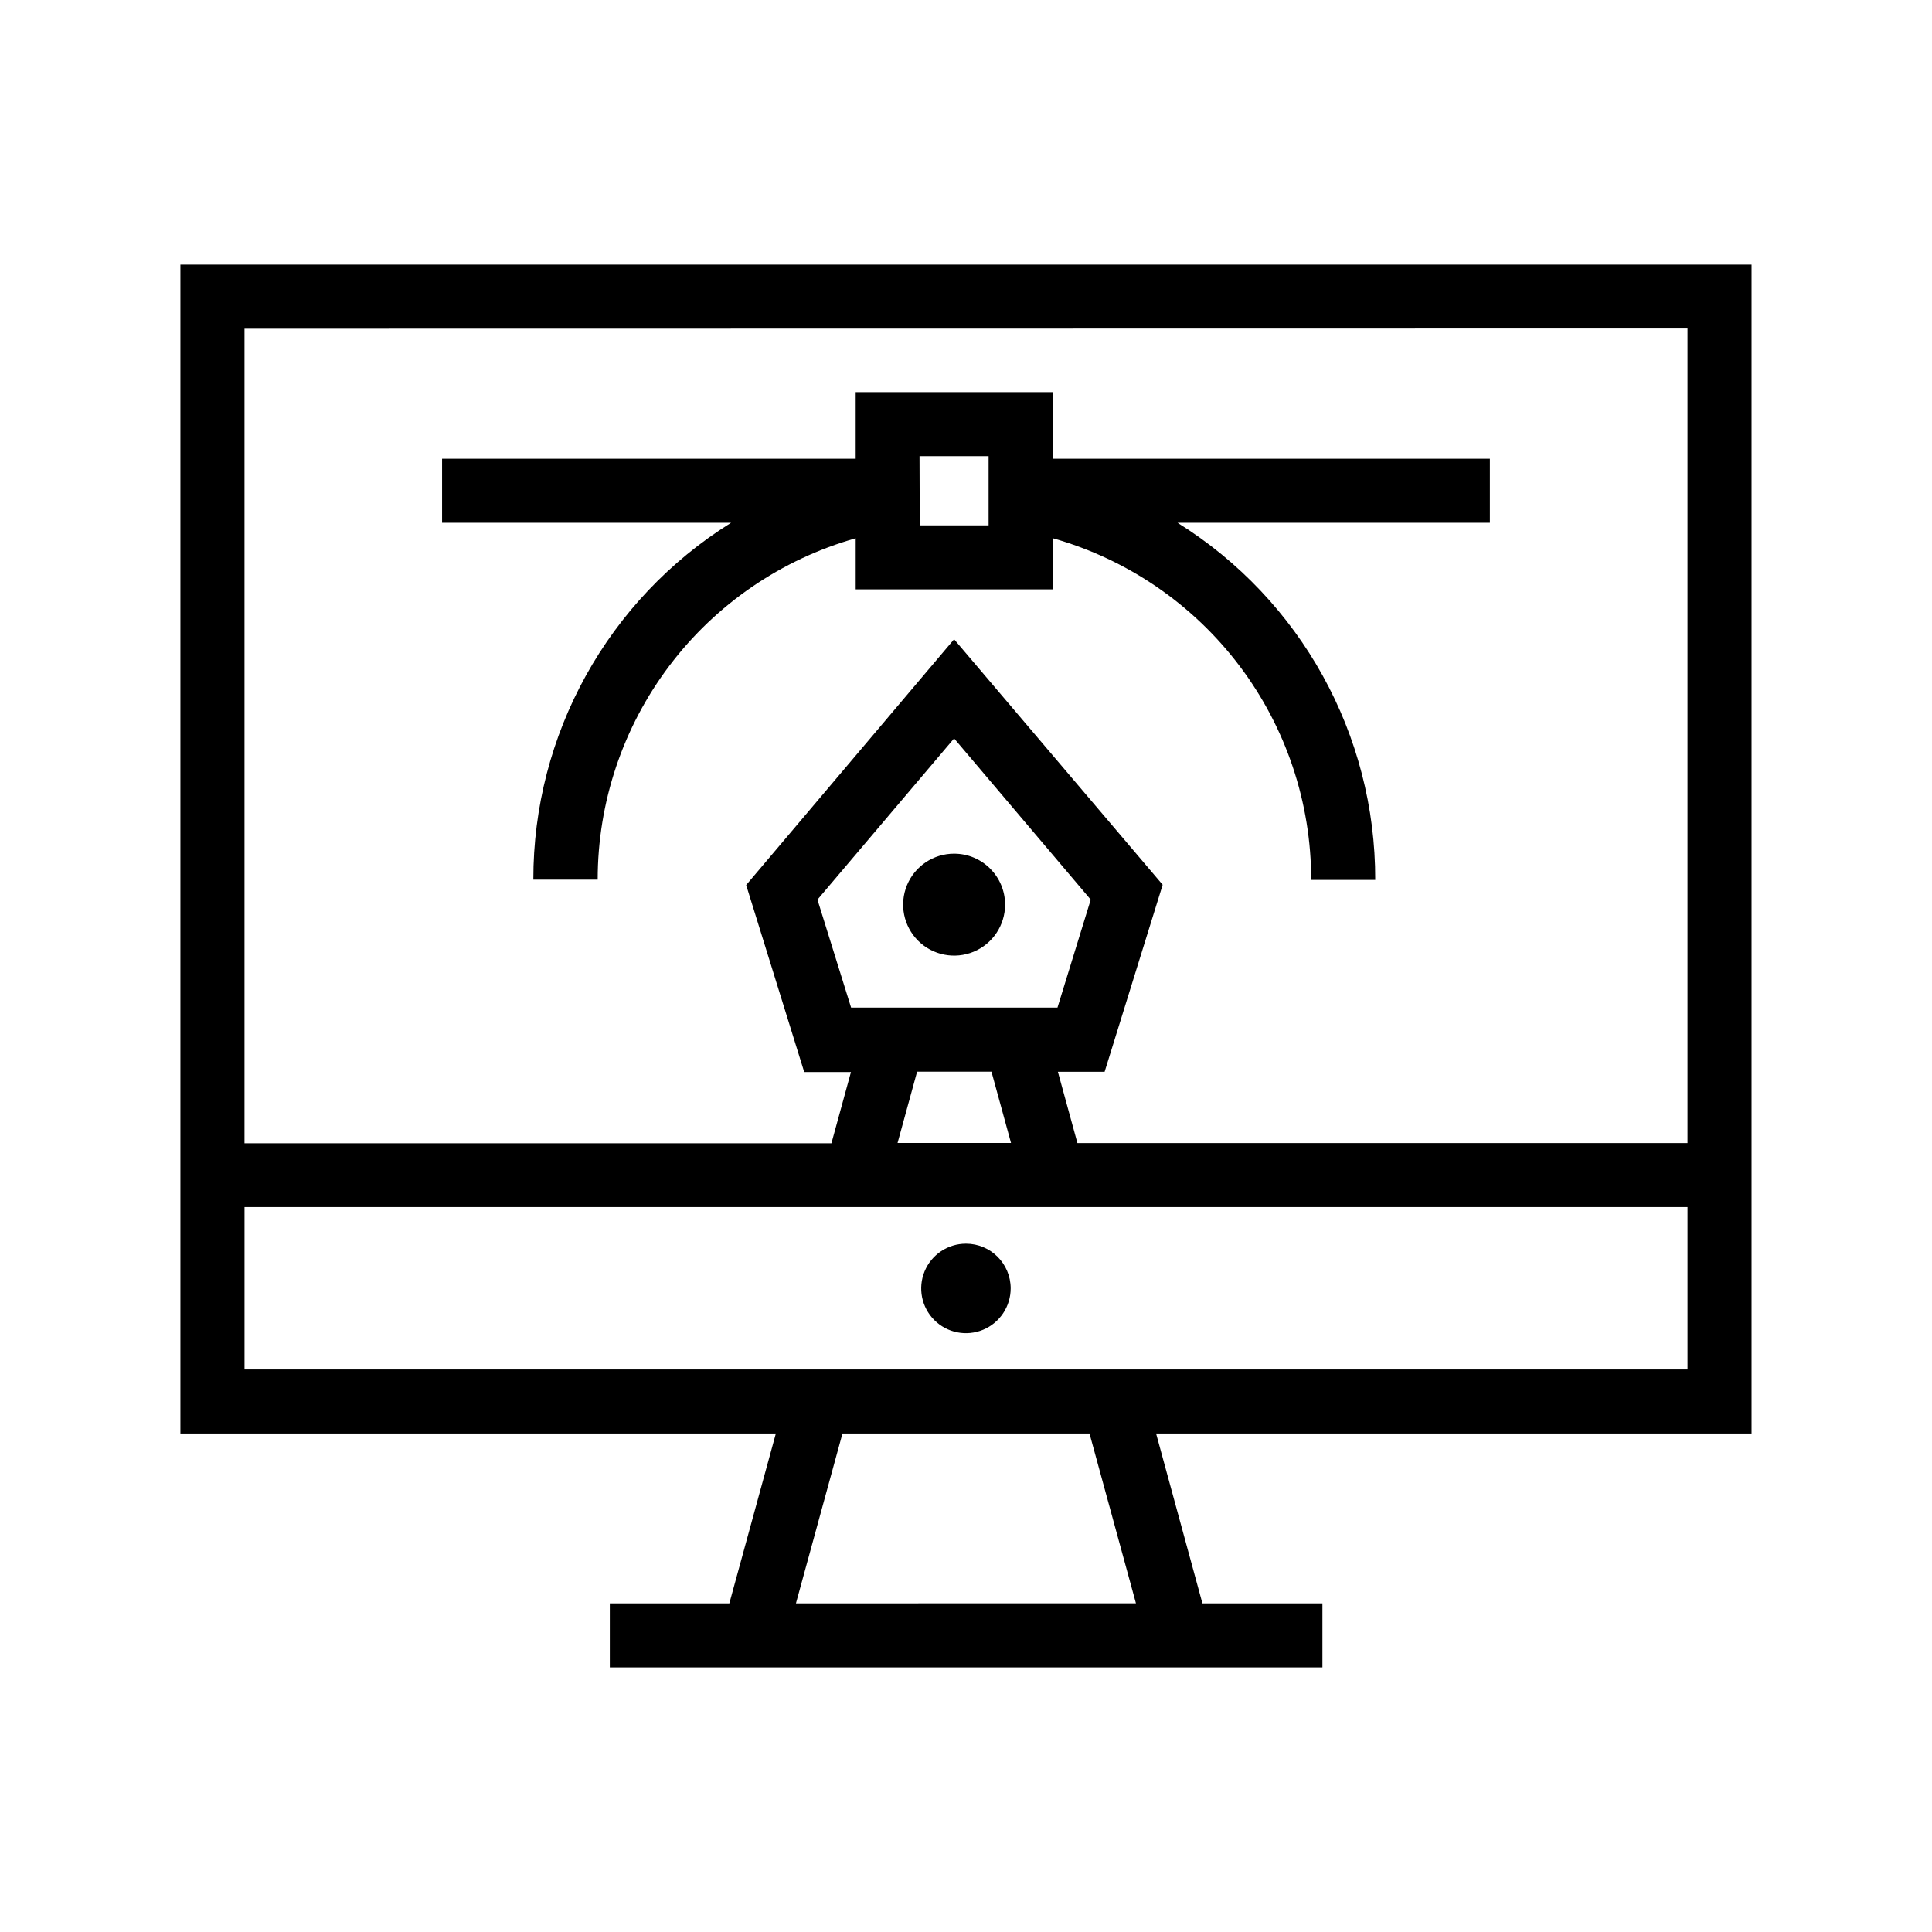 <?xml version="1.0" encoding="UTF-8"?>
<!-- Uploaded to: ICON Repo, www.svgrepo.com, Generator: ICON Repo Mixer Tools -->
<svg fill="#000000" width="800px" height="800px" version="1.1" viewBox="144 144 512 512" xmlns="http://www.w3.org/2000/svg">
 <g>
  <path d="m608.18 523.89v-309.76h-416.37v309.76h157.8l-12.328 45.012-31.676 0.004v16.973l188.85-0.004v-16.969h-31.801l-12.281-45.016zm-16.973-292.84v215.87h-161.68l-5.18-18.895h12.391l15.383-49.547-55.277-65.066-55.105 65.133 15.383 49.547h12.391l-5.18 18.895h-155.54v-215.88zm-221.66 179.97-8.914-28.605 36.211-42.73 36.211 42.73-8.812 28.605zm37.203 16.988 5.18 18.895h-30.07l5.18-18.895zm-197.95 35.879h382.41v43.027l-382.41 0.004zm236.24 105.01-90.105 0.004 12.328-45.012h65.465z"/>
  <path d="m285.34 377.11h17.051c-0.004-20.465 6.672-40.371 19.016-56.699 12.34-16.328 29.668-28.184 49.359-33.766v13.539h52.27v-13.539c19.715 5.578 37.066 17.441 49.422 33.785 12.352 16.344 19.031 36.273 19.02 56.758h16.973c0.09-38.492-19.73-74.293-52.398-94.652h82.781v-16.973h-115.8v-17.648h-52.27v17.648h-109.61v16.973h76.594c-32.648 20.344-52.469 56.109-52.41 94.574zm102.34-112.22h18.309v18.328h-18.246z"/>
  <path d="m396.85 370.23c-5.469 0-10.395 3.293-12.484 8.344-2.09 5.047-0.93 10.859 2.938 14.723 3.867 3.863 9.68 5.012 14.727 2.918 5.047-2.098 8.332-7.027 8.328-12.492-0.012-7.453-6.055-13.492-13.508-13.492z"/>
  <path d="m400 473.59c-4.801-0.008-9.129 2.879-10.969 7.312-1.836 4.43-0.824 9.535 2.57 12.926 3.391 3.394 8.492 4.406 12.926 2.566 4.43-1.84 7.316-6.168 7.312-10.965 0-6.539-5.301-11.84-11.84-11.84z"/>
 </g>
</svg>